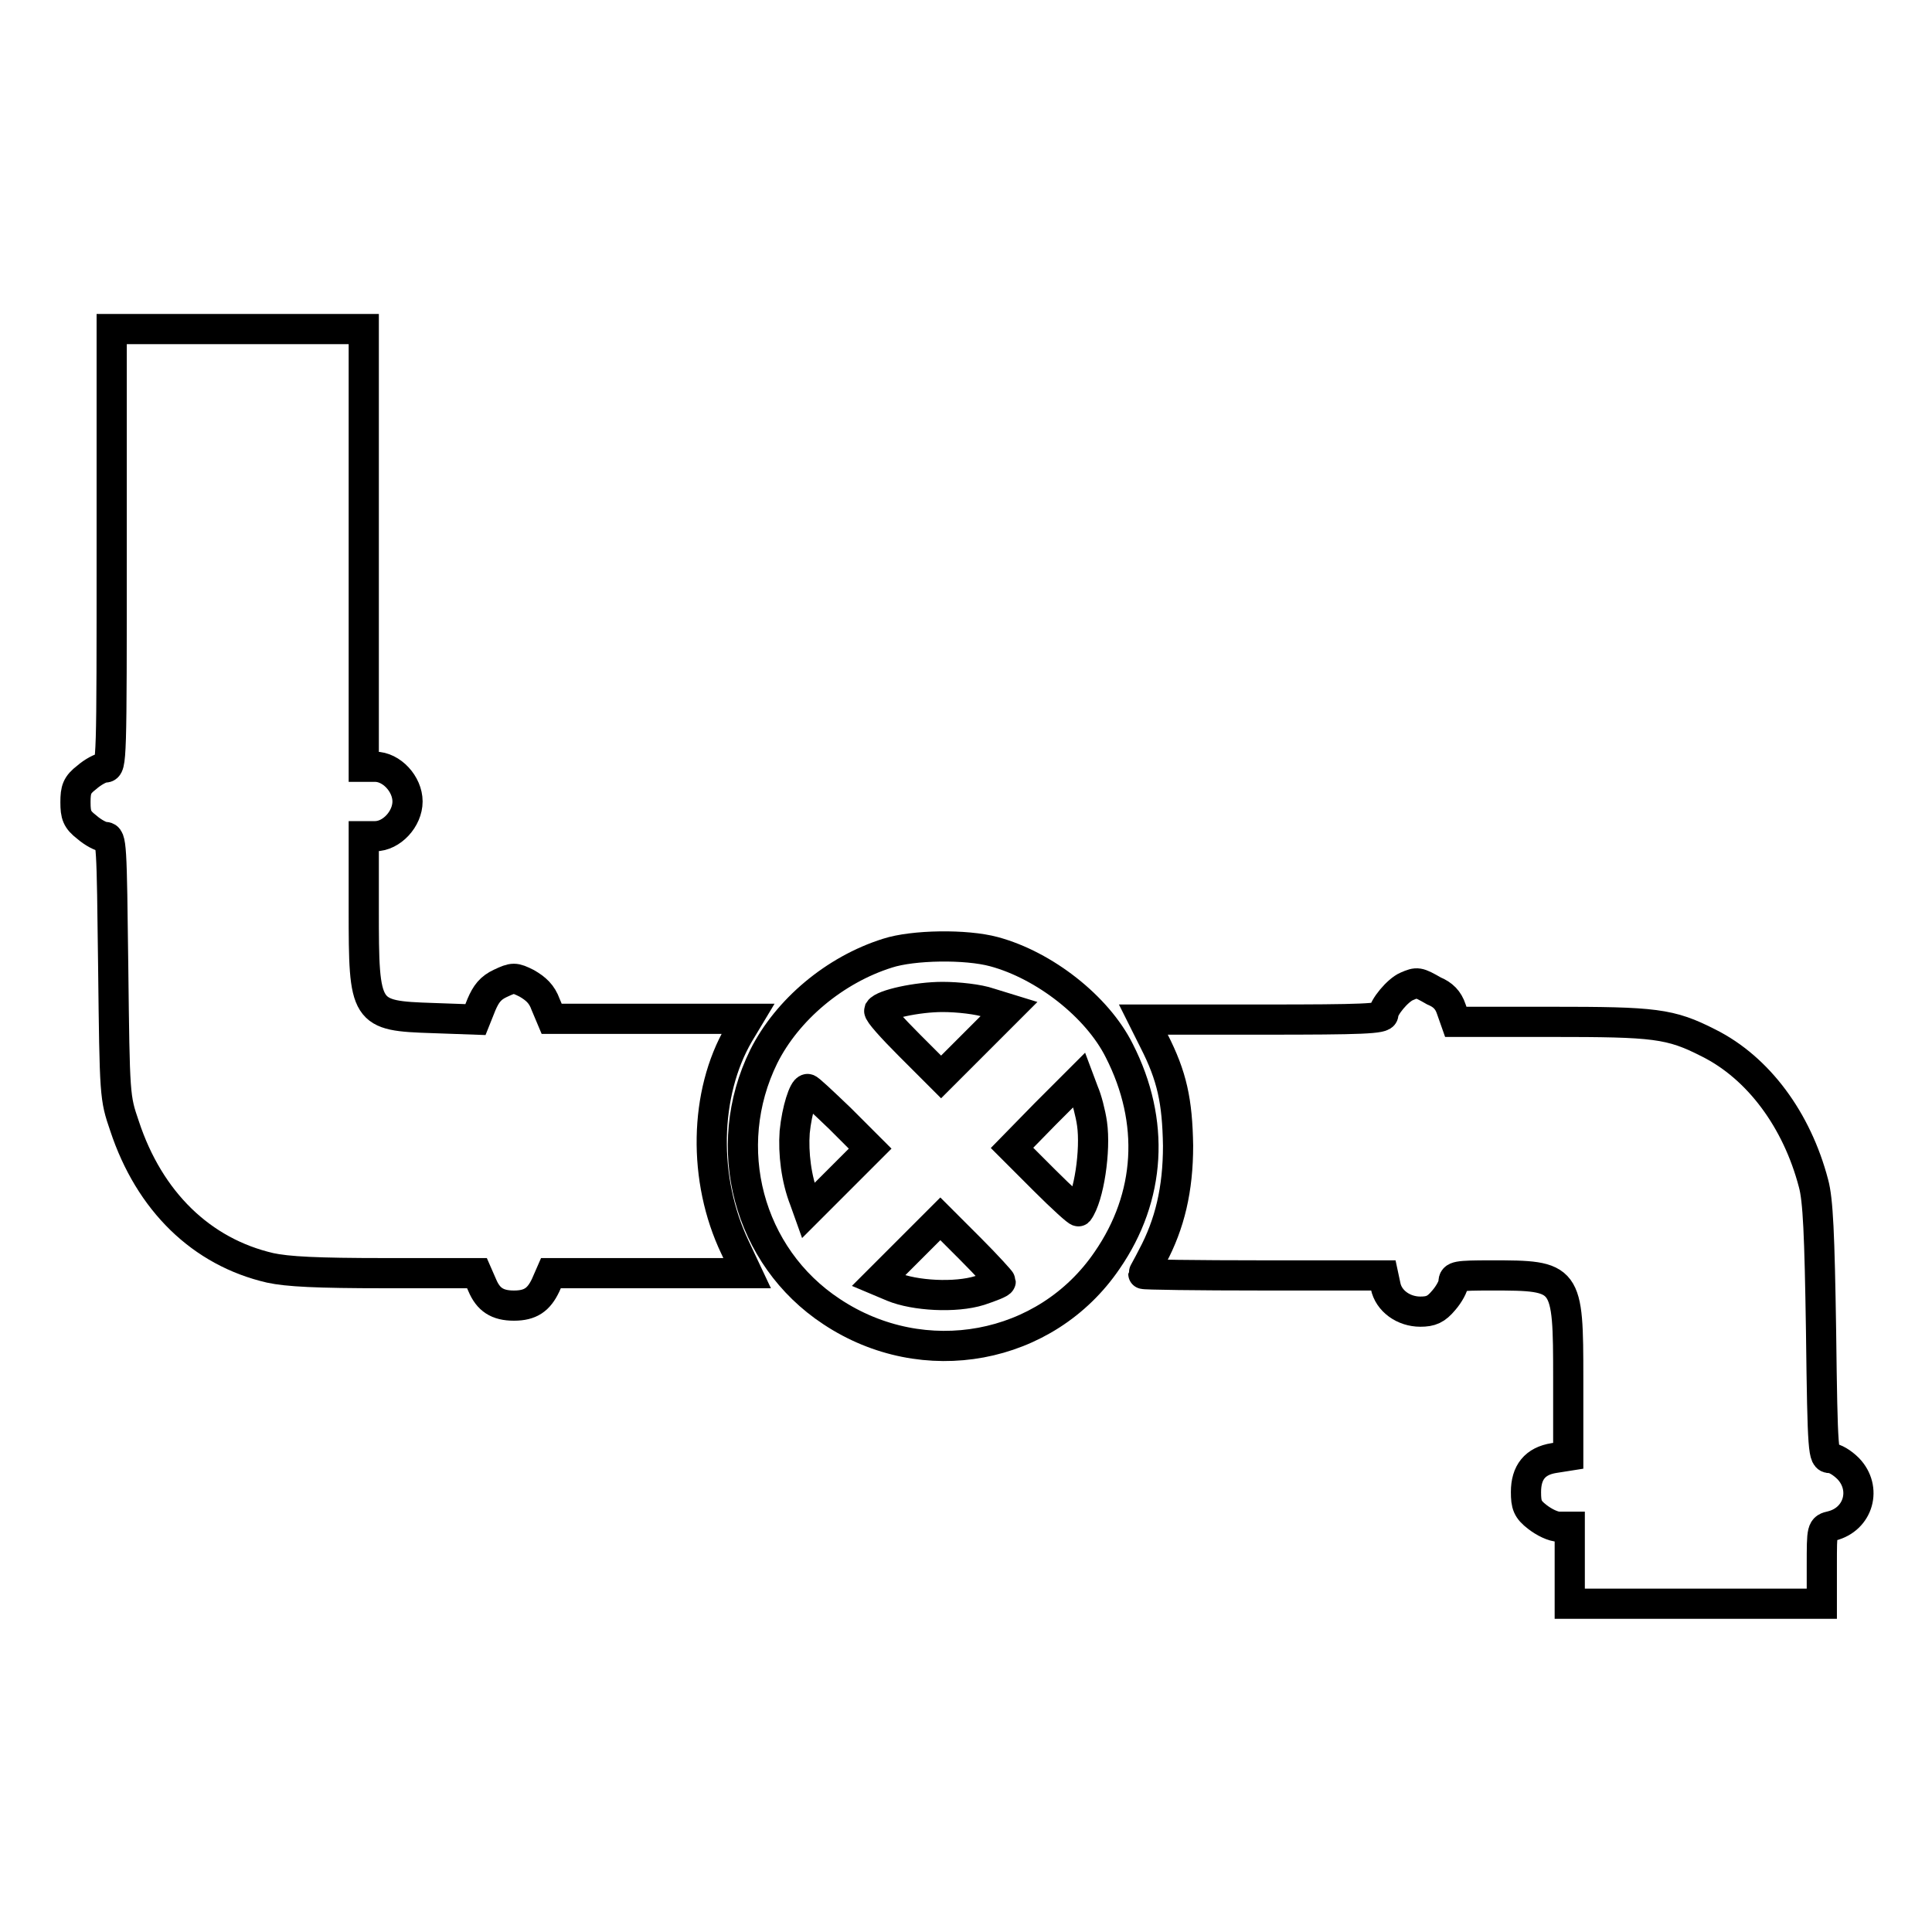 <?xml version="1.0" encoding="utf-8"?>
<!-- Svg Vector Icons : http://www.onlinewebfonts.com/icon -->
<!DOCTYPE svg PUBLIC "-//W3C//DTD SVG 1.1//EN" "http://www.w3.org/Graphics/SVG/1.1/DTD/svg11.dtd">
<svg version="1.1" xmlns="http://www.w3.org/2000/svg" xmlns:xlink="http://www.w3.org/1999/xlink" x="0px" y="0px" viewBox="0 0 256 256" enable-background="new 0 0 256 256" xml:space="preserve">
<g><g><g><path stroke-width="4" fill-opacity="0" stroke="#000000"  d="M14.8,72.7c0,28.2,0,29-0.9,29c-0.5,0-1.6,0.6-2.4,1.3c-1.3,1-1.5,1.6-1.5,3.3c0,1.7,0.2,2.3,1.5,3.3c0.8,0.7,1.9,1.3,2.4,1.3c0.9,0,0.9,0.9,1.1,17.2c0.2,17.2,0.2,17.3,1.5,21.1c3.3,10,10.2,16.7,19.3,18.8c2.3,0.5,6.2,0.7,15.2,0.7h12.2l0.7,1.6c0.8,1.9,2,2.7,4.2,2.7s3.3-0.8,4.2-2.7l0.7-1.6h13h13l-1.6-3.4c-4.3-9-4.1-20.4,0.5-28.3l1.2-2h-13h-13l-0.8-1.9c-0.5-1.4-1.3-2.1-2.5-2.8c-1.6-0.8-1.8-0.8-3.5,0c-1.3,0.6-1.9,1.4-2.5,2.8l-0.8,2l-5.6-0.2c-9.1-0.3-9.2-0.5-9.2-14.4v-9.7h1.5c2.2,0,4.3-2.3,4.3-4.6s-2.1-4.6-4.3-4.6h-1.5v-29v-29H31.5H14.8V72.7z"/><path stroke-width="4" fill-opacity="0" stroke="#000000"  d="M117.6,126.3c-7,2.2-13.3,7.5-16.4,13.7c-5.9,12-2.1,26.5,9,33.8c12.2,8.1,28.4,5.1,36.5-6.8c5.8-8.4,6.4-18.4,1.6-27.8c-2.9-5.8-9.9-11.3-16.6-13.1C128,125.1,121,125.2,117.6,126.3z M131.1,132.9l2.6,0.8l-4.5,4.5l-4.5,4.5l-4.2-4.2c-2.3-2.3-4.1-4.3-4-4.6c0.5-0.8,5-1.8,8.4-1.8C126.9,132.1,129.7,132.4,131.1,132.9z M144.7,148.9c0.5,3.5-0.4,9.7-1.8,11.6c-0.1,0.1-2.1-1.7-4.5-4.1l-4.3-4.3l4.4-4.5l4.5-4.5l0.6,1.6C144,145.6,144.5,147.5,144.7,148.9z M111.3,148.2l4,4l-4.1,4.1l-4.1,4.1l-0.5-1.4c-1.1-2.8-1.5-6.2-1.3-9c0.3-3,1.2-5.7,1.7-5.7C107.1,144.2,109,146,111.3,148.2z M132.6,169.8c0,0.2-1.3,0.7-2.8,1.2c-3.2,1-8.6,0.7-11.5-0.5l-1.9-0.8l4.1-4.1l4.1-4.1l4,4C130.8,167.7,132.6,169.7,132.6,169.8z"/><path stroke-width="4" fill-opacity="0" stroke="#000000"  d="M186.4,130.7c-1.2,0.5-3.1,2.8-3.1,3.7c0,0.6-2.8,0.7-15.9,0.7h-15.9l1.4,2.8c2.4,4.7,3.1,8,3.2,13.9c0,5.8-1.1,10.4-3.4,14.7c-0.6,1.2-1.2,2.2-1.2,2.3c0,0.1,7.1,0.2,15.9,0.2h15.9l0.3,1.4c0.4,2,2.4,3.4,4.6,3.4c1.4,0,2.1-0.3,3.1-1.5c0.7-0.8,1.3-1.9,1.3-2.4c0-0.8,0.4-0.9,5-0.9c10.1,0,10.2,0.1,10.2,13.7v10.2l-1.9,0.3c-2.5,0.4-3.7,1.9-3.7,4.5c0,1.7,0.2,2.3,1.5,3.3c0.9,0.7,2.1,1.3,2.9,1.3h1.4v5.1v5.1h16.7h16.7v-5c0-5,0-5,1.3-5.3c3.6-0.9,4.7-5,2.2-7.6c-0.8-0.8-1.8-1.4-2.4-1.4c-0.9,0-1-0.5-1.2-16.8c-0.2-12.9-0.4-17.4-1-19.6c-2.2-8.4-7.3-15.3-13.9-18.6c-5.1-2.6-7.1-2.8-20.9-2.8h-12.6l-0.6-1.7c-0.4-1.2-1.1-1.9-2.3-2.4C187.9,130.1,187.8,130.1,186.4,130.7z"/></g></g></g>
</svg>